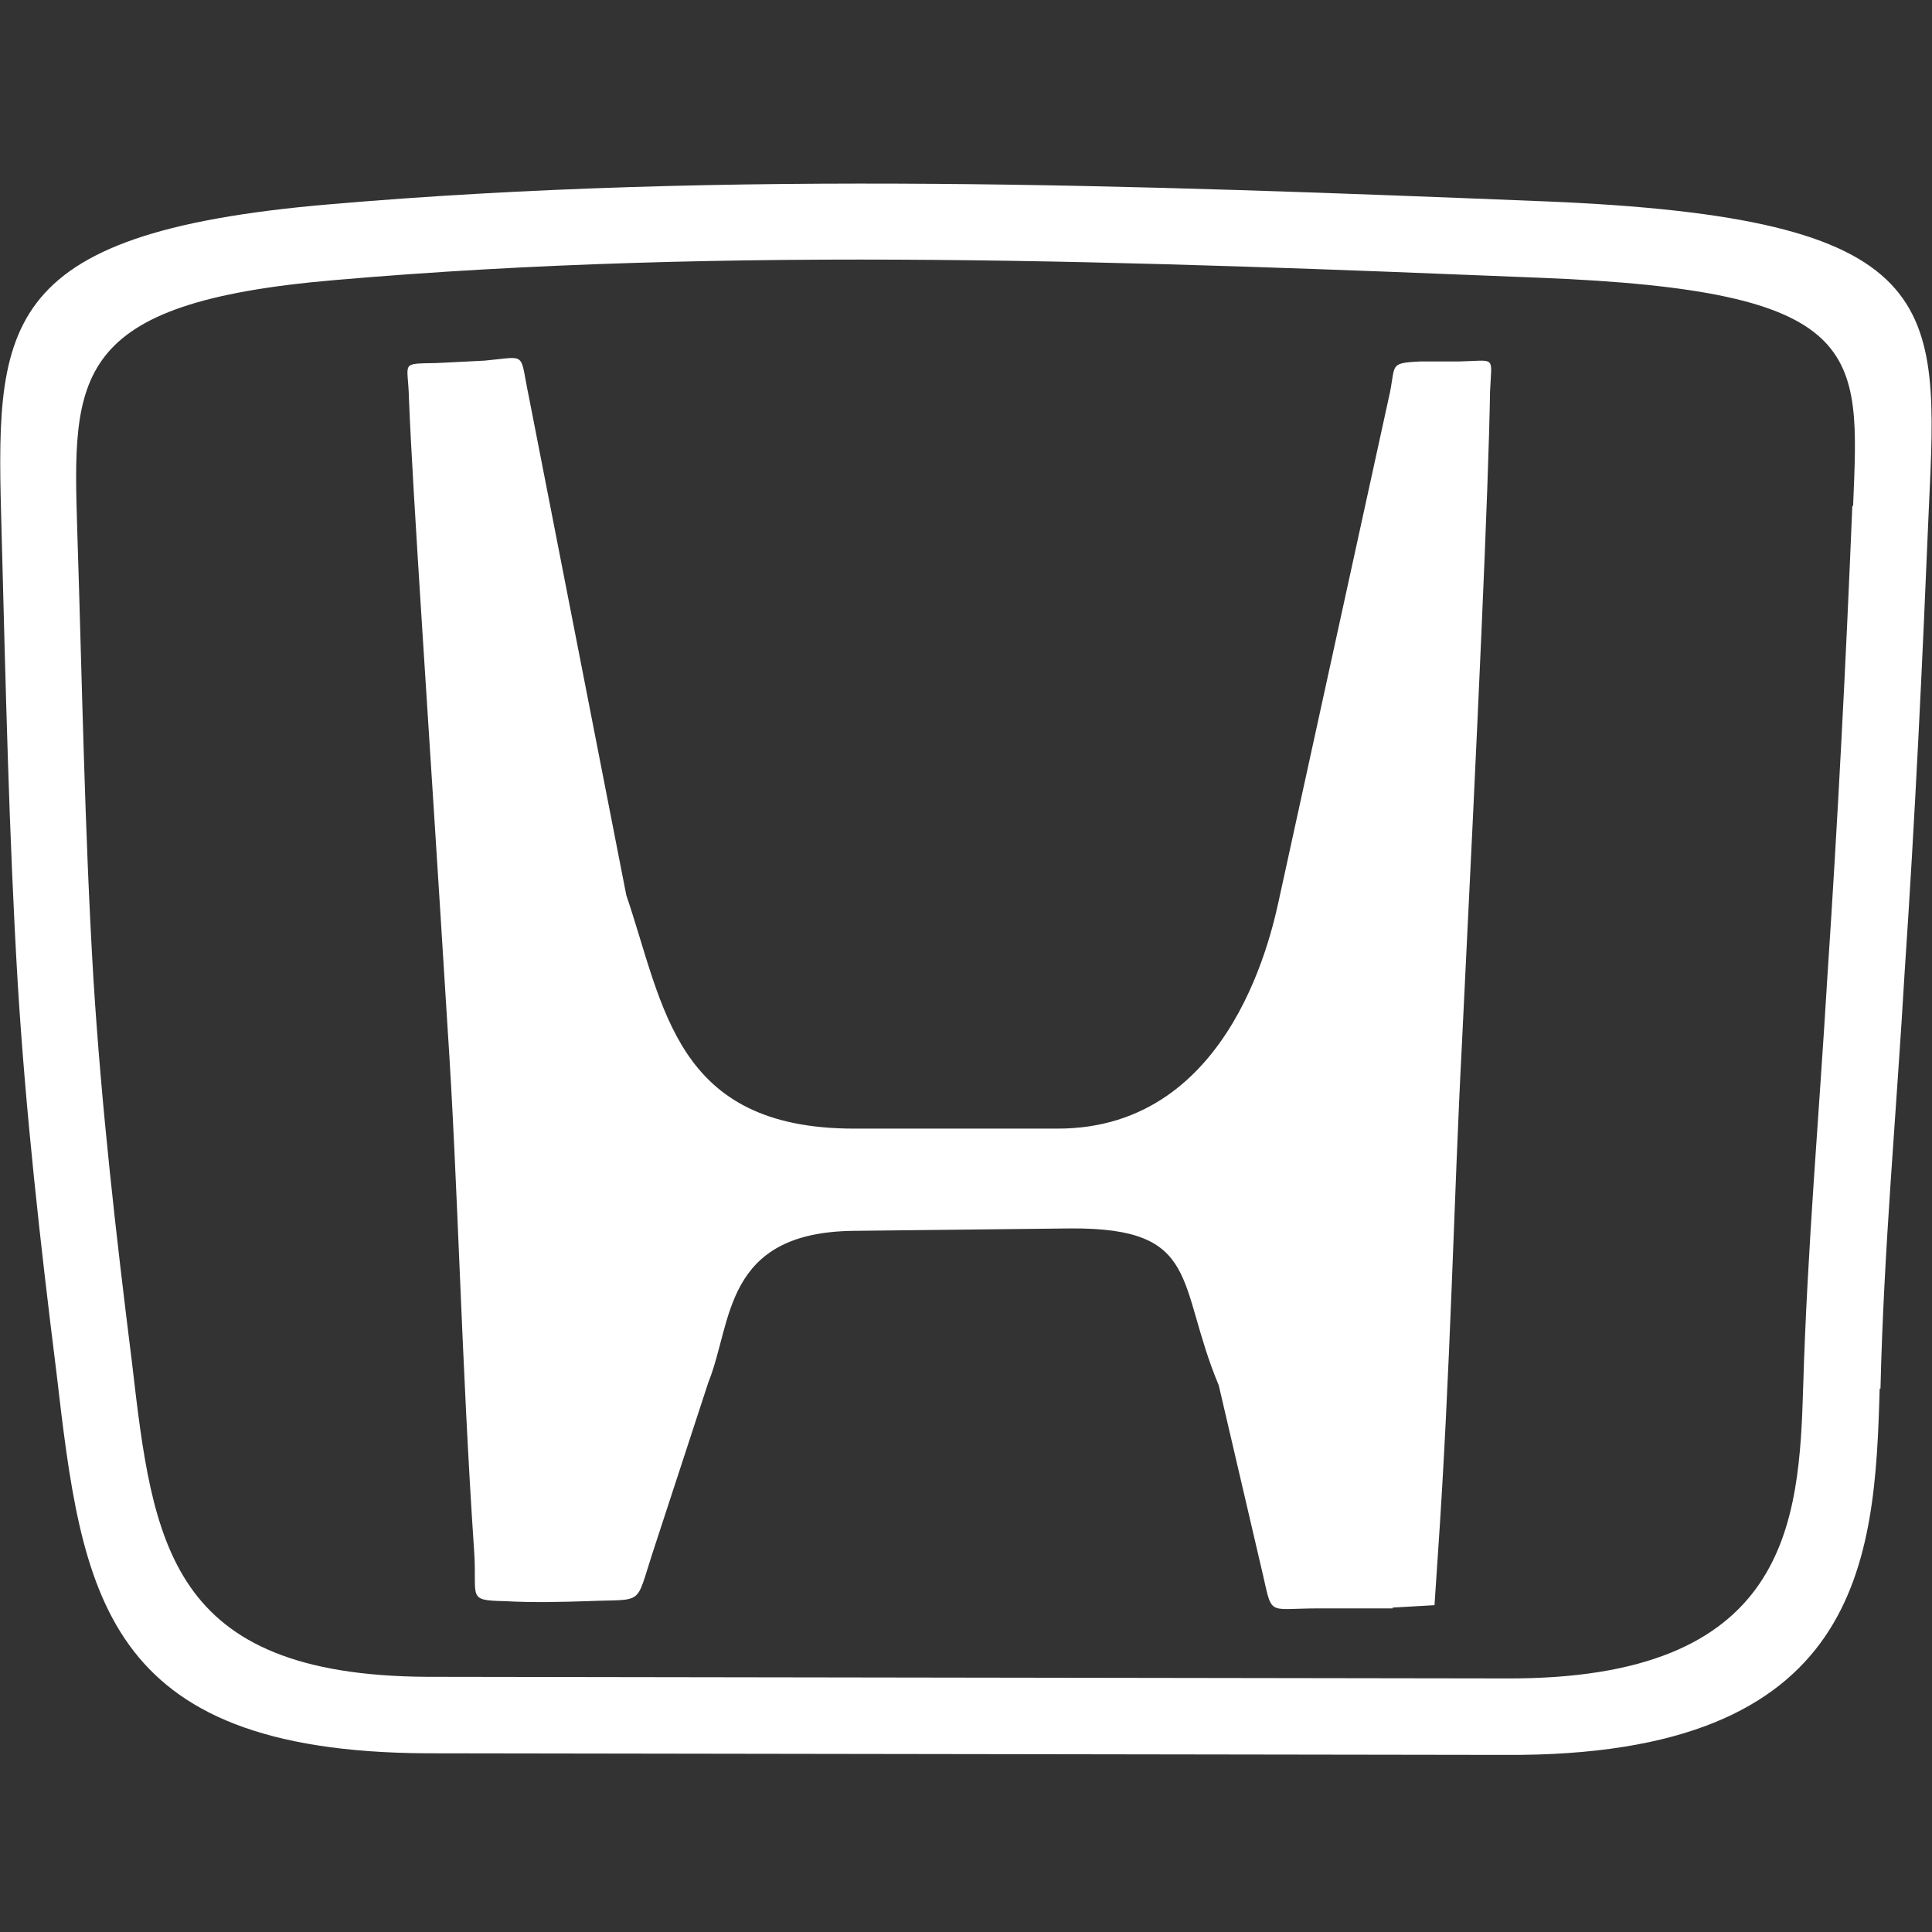 <?xml version="1.0" encoding="UTF-8"?>
<svg width="24px" height="24px" viewBox="0 0 24 24" version="1.1" xmlns="http://www.w3.org/2000/svg" xmlns:xlink="http://www.w3.org/1999/xlink">
    <rect x="0" y="0" width="24" height="24" fill="#333333" stroke="none"/>
    <title>Logo/Honda</title>
    <g id="Logo/Honda" stroke="none" stroke-width="1" fill="none" fill-rule="evenodd">
        <path d="M17.3,19.98 L16.38,19.98 C15.7,19.98 15.82,20.1 15.66,19.44 L15.14,17.21 C14.61,15.94 14.93,15.25 13.3,15.26 L10.6,15.29 C8.98,15.31 9.1,16.43 8.8,17.17 L8.1,19.31 C7.89,19.96 8,19.86 7.3,19.89 C6.99,19.9 6.62,19.91 6.27,19.89 C5.79,19.88 5.93,19.85 5.89,19.27 C5.73,16.9 5.69,14.71 5.56,12.77 C5.32,8.89 5.13,6.19 5.08,4.95 C5.07,4.49 4.96,4.52 5.42,4.51 L6.02,4.48 C6.56,4.43 6.45,4.36 6.57,4.93 L7.78,11.12 C8.25,12.5 8.38,14.02 10.61,14.02 L13.14,14.02 C15.34,14.02 15.82,11.48 15.9,11.12 L17.25,4.95 C17.35,4.53 17.23,4.51 17.65,4.49 L18.13,4.49 C18.59,4.48 18.53,4.41 18.51,4.86 C18.49,6.1 18.36,8.93 18.16,12.98 C18.06,14.88 18.02,17.03 17.86,19.34 L17.82,19.94 L17.3,19.97 L17.3,19.98 Z M23.02,6.28 C23.1,4.36 23.19,3.61 19.12,3.45 C14.17,3.25 9.09,3.05 4.15,3.48 C0.88,3.76 0.9,4.67 0.96,6.6 C1.02,8.45 1.05,10.3 1.16,12.15 C1.26,13.75 1.44,15.33 1.64,16.93 C1.9,19.17 2.09,20.81 5.3,20.83 L18.7,20.85 C22.23,20.87 22.35,18.91 22.4,17.22 C22.45,15.52 22.6,13.82 22.7,12.14 C22.83,10.19 22.93,8.24 23.01,6.29 L23.02,6.28 Z M23.35,17.25 C23.29,19.37 23.15,21.83 18.69,21.8 L5.3,21.78 C1.25,21.76 1.02,19.78 0.7,17.04 C0.5,15.44 0.32,13.83 0.22,12.21 C0.11,10.35 0.07,8.49 0.02,6.62 C-0.05,4.08 -0.1,2.9 4.07,2.54 C9.04,2.11 14.17,2.3 19.16,2.5 C24.18,2.7 24.08,3.76 23.96,6.33 C23.88,8.25 23.79,10.16 23.66,12.08 C23.56,13.8 23.4,15.53 23.36,17.25 L23.35,17.25 Z" id="Shape" fill="#FFFFFF" fill-rule="nonzero"></path>
    </g>
</svg>